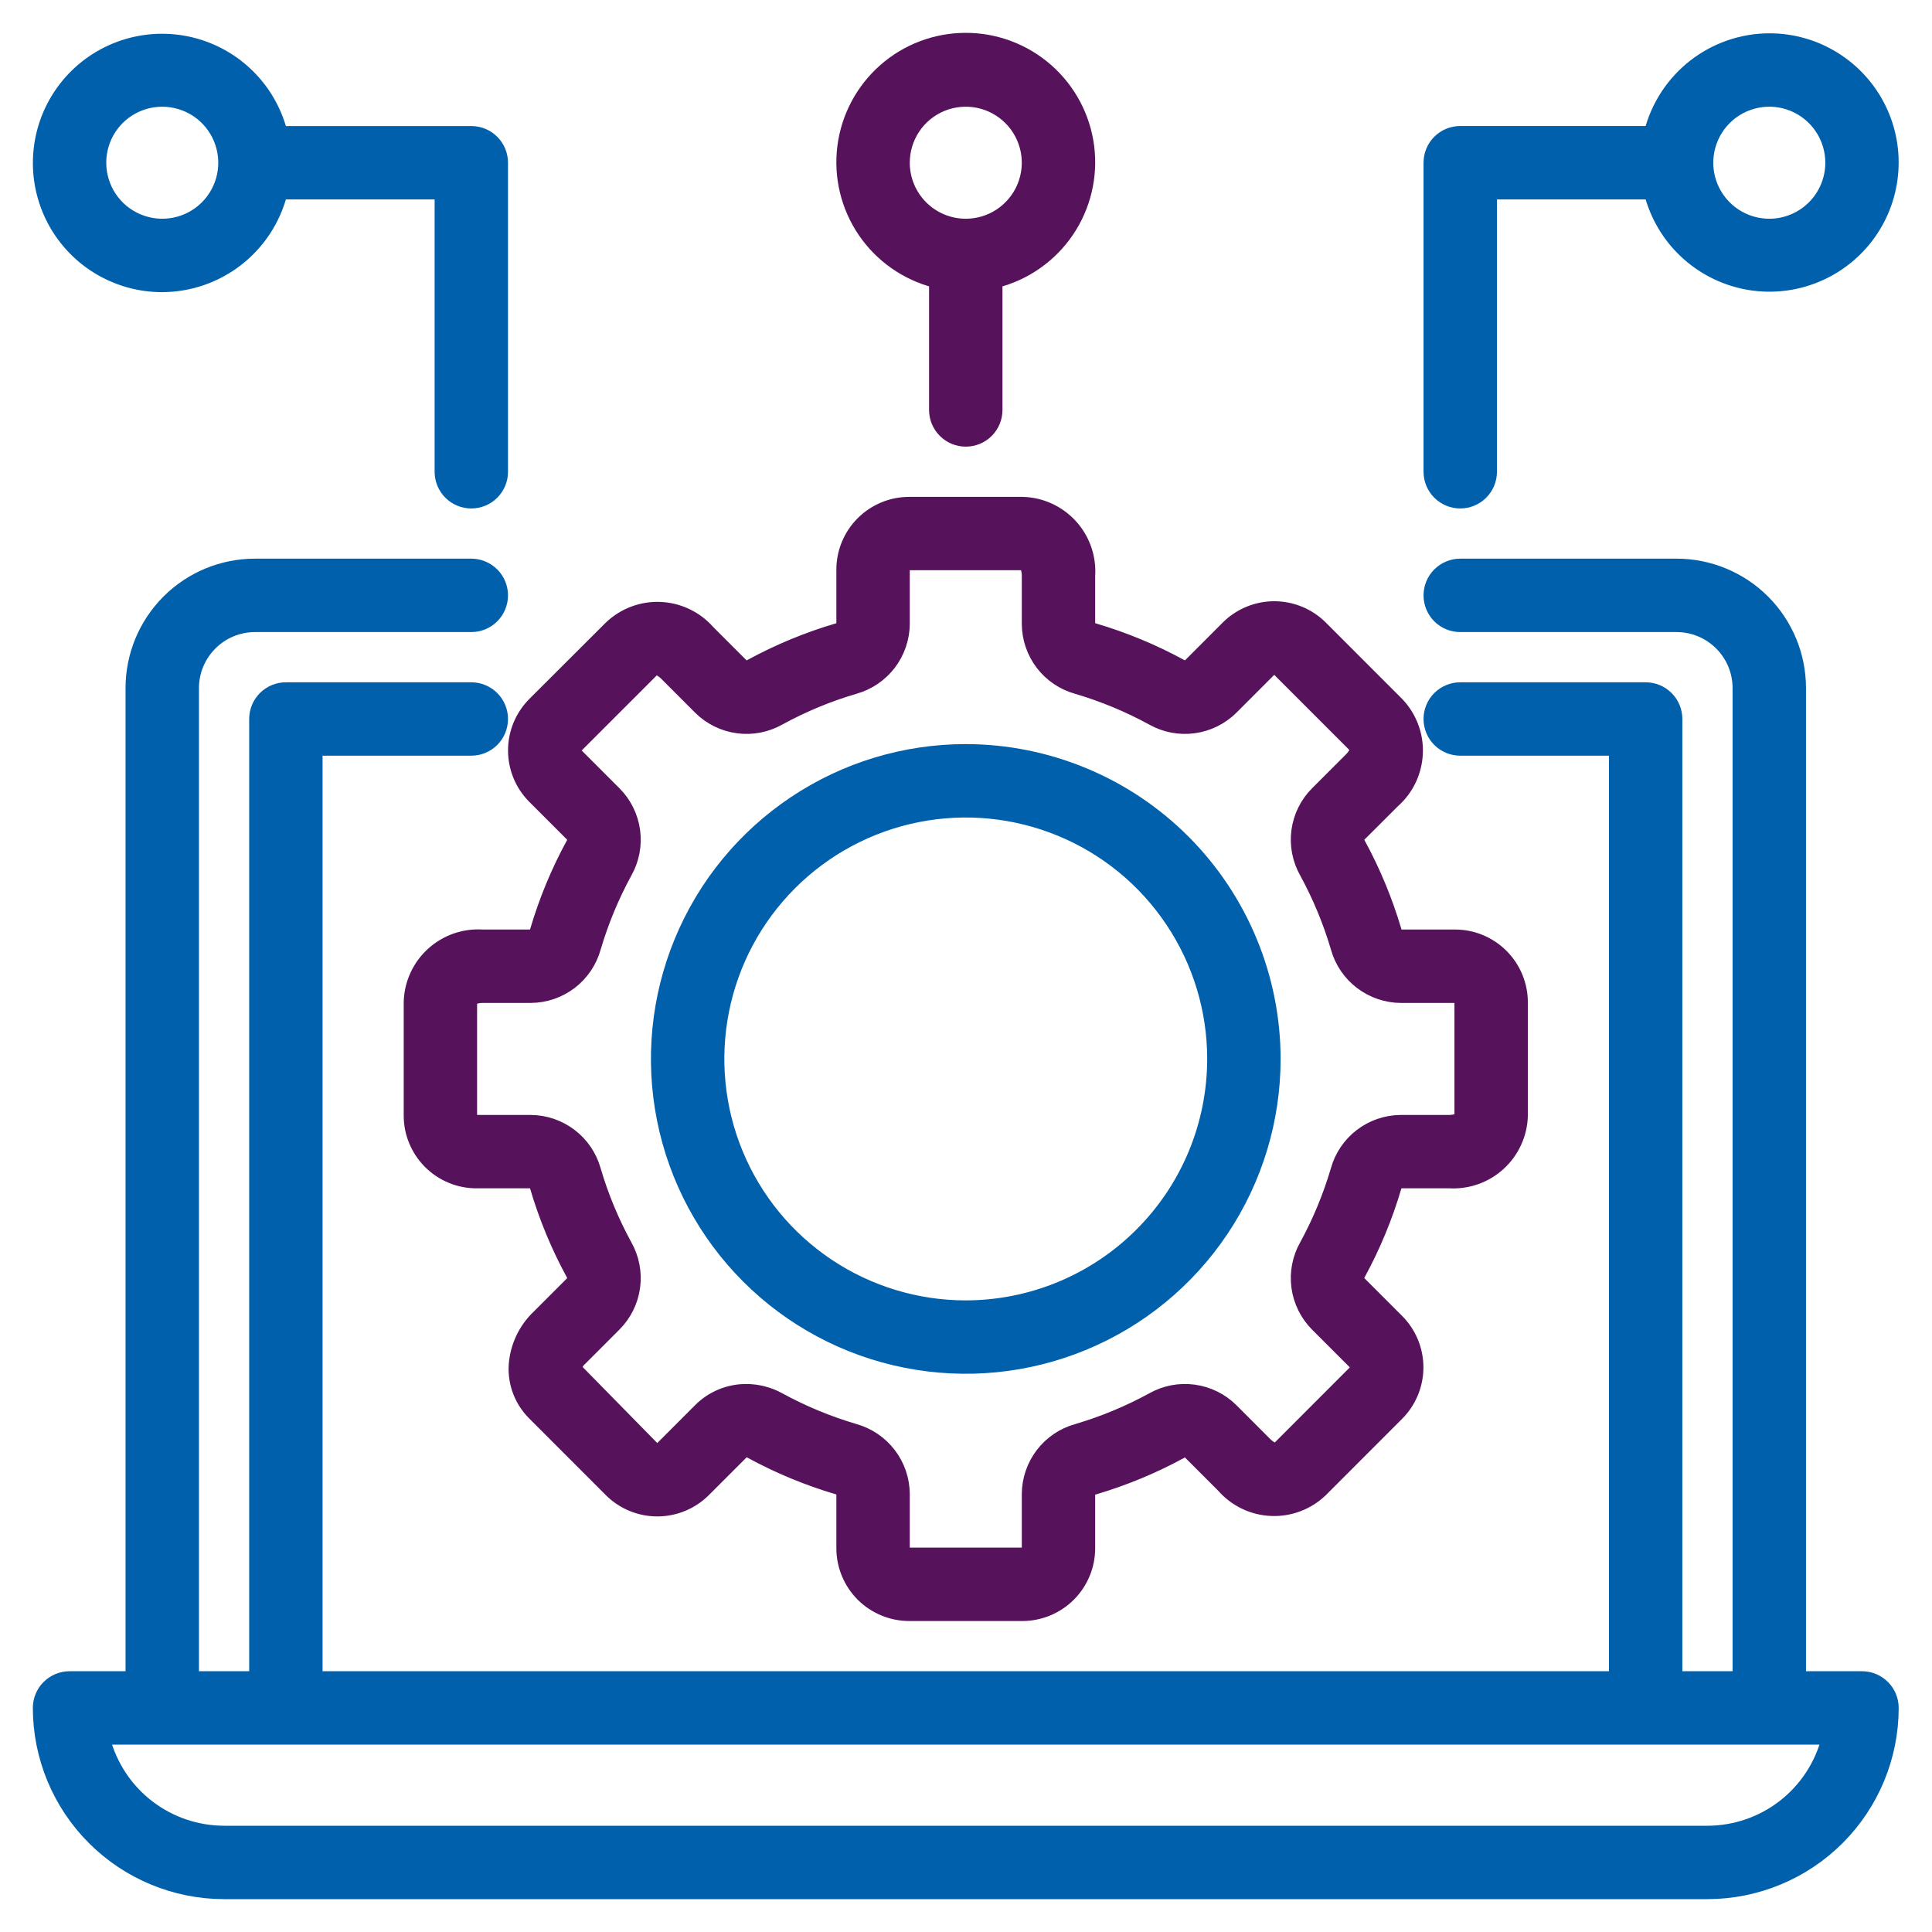 <svg width="50" height="50" viewBox="0 0 50 50" fill="none" xmlns="http://www.w3.org/2000/svg">
<path d="M48.188 43.401H46.589V17.808C46.589 16.959 46.252 16.145 45.652 15.545C45.052 14.945 44.238 14.608 43.389 14.608H37.791C37.579 14.608 37.375 14.693 37.225 14.843C37.075 14.993 36.991 15.196 36.991 15.408C36.991 15.62 37.075 15.824 37.225 15.974C37.375 16.124 37.579 16.208 37.791 16.208H43.389C43.814 16.208 44.221 16.377 44.52 16.677C44.821 16.977 44.989 17.383 44.989 17.808V43.401H43.389V18.607C43.389 18.395 43.305 18.192 43.155 18.042C43.005 17.892 42.802 17.808 42.59 17.808H37.791C37.579 17.808 37.375 17.892 37.225 18.042C37.075 18.192 36.991 18.395 36.991 18.607C36.991 18.82 37.075 19.023 37.225 19.173C37.375 19.323 37.579 19.407 37.791 19.407H41.79V43.401H8.198V19.407H12.197C12.409 19.407 12.613 19.323 12.763 19.173C12.913 19.023 12.997 18.82 12.997 18.607C12.997 18.395 12.913 18.192 12.763 18.042C12.613 17.892 12.409 17.808 12.197 17.808H7.398C7.186 17.808 6.983 17.892 6.833 18.042C6.683 18.192 6.599 18.395 6.599 18.607V43.401H4.999V17.808C4.999 17.383 5.168 16.977 5.468 16.677C5.767 16.377 6.174 16.208 6.599 16.208H12.197C12.409 16.208 12.613 16.124 12.763 15.974C12.913 15.824 12.997 15.62 12.997 15.408C12.997 15.196 12.913 14.993 12.763 14.843C12.613 14.693 12.409 14.608 12.197 14.608H6.599C5.75 14.608 4.936 14.945 4.336 15.545C3.736 16.145 3.399 16.959 3.399 17.808V43.401H1.8C1.588 43.401 1.384 43.486 1.234 43.636C1.084 43.785 1 43.989 1 44.201C1.001 45.473 1.507 46.693 2.407 47.593C3.307 48.492 4.526 48.998 5.799 49H44.189C45.462 48.998 46.681 48.492 47.581 47.593C48.481 46.693 48.987 45.473 48.988 44.201C48.988 43.989 48.904 43.785 48.754 43.636C48.604 43.486 48.4 43.401 48.188 43.401ZM44.189 47.4H5.799C5.09 47.399 4.401 47.163 3.84 46.729C3.28 46.295 2.879 45.687 2.7 45.001H47.288C47.109 45.687 46.708 46.295 46.148 46.729C45.587 47.163 44.898 47.399 44.189 47.4Z" fill="#0060AC" stroke="#0060AC" stroke-width="0.3"/>
<path d="M36.071 20.759C36.251 20.601 36.397 20.408 36.501 20.191C36.604 19.975 36.663 19.74 36.673 19.501C36.684 19.261 36.646 19.022 36.561 18.797C36.477 18.573 36.348 18.368 36.182 18.195L34.204 16.216C33.878 15.892 33.438 15.71 32.978 15.71C32.519 15.71 32.078 15.892 31.752 16.216L30.761 17.208C30.735 17.227 30.703 17.238 30.67 17.239C30.638 17.241 30.606 17.232 30.578 17.214C29.86 16.823 29.102 16.508 28.318 16.277C28.26 16.26 28.193 16.216 28.193 16.146V14.9C28.209 14.661 28.175 14.421 28.096 14.195C28.016 13.969 27.892 13.762 27.73 13.585C27.568 13.409 27.372 13.266 27.154 13.167C26.936 13.068 26.7 13.014 26.46 13.009H23.528C23.069 13.009 22.628 13.192 22.303 13.517C21.978 13.842 21.795 14.282 21.795 14.742V16.144C21.791 16.177 21.777 16.207 21.754 16.231C21.732 16.255 21.702 16.271 21.67 16.278C20.885 16.509 20.128 16.823 19.409 17.215C19.382 17.232 19.35 17.241 19.318 17.24C19.286 17.239 19.255 17.229 19.229 17.21L18.349 16.33C18.191 16.15 17.998 16.004 17.782 15.901C17.566 15.797 17.331 15.738 17.091 15.728C16.852 15.717 16.613 15.755 16.388 15.84C16.164 15.924 15.959 16.053 15.785 16.218L13.805 18.195C13.48 18.521 13.298 18.962 13.298 19.421C13.298 19.881 13.48 20.321 13.805 20.647L14.797 21.639C14.816 21.665 14.827 21.696 14.828 21.729C14.829 21.761 14.821 21.794 14.803 21.821C14.411 22.539 14.097 23.297 13.866 24.081C13.849 24.139 13.805 24.206 13.735 24.206H12.489C12.25 24.191 12.01 24.224 11.784 24.303C11.558 24.383 11.351 24.508 11.174 24.669C10.997 24.831 10.855 25.027 10.756 25.245C10.657 25.464 10.603 25.7 10.598 25.939V28.871C10.598 29.331 10.781 29.771 11.106 30.096C11.431 30.421 11.871 30.604 12.331 30.604H13.733C13.765 30.608 13.796 30.623 13.82 30.645C13.844 30.667 13.86 30.697 13.866 30.729C14.098 31.514 14.412 32.272 14.804 32.99C14.822 33.017 14.832 33.049 14.831 33.081C14.83 33.113 14.819 33.145 14.799 33.17L13.919 34.05C13.565 34.386 13.349 34.843 13.315 35.33C13.301 35.566 13.338 35.802 13.423 36.023C13.508 36.243 13.639 36.443 13.807 36.609L15.786 38.589C16.111 38.913 16.552 39.095 17.012 39.095C17.471 39.095 17.912 38.913 18.237 38.589L19.229 37.597C19.255 37.577 19.286 37.565 19.319 37.564C19.352 37.563 19.384 37.572 19.412 37.591C20.13 37.982 20.887 38.297 21.672 38.528C21.704 38.535 21.734 38.552 21.756 38.577C21.778 38.602 21.792 38.633 21.795 38.666V40.068C21.795 40.528 21.978 40.968 22.303 41.294C22.628 41.618 23.069 41.801 23.528 41.802H26.46C26.92 41.801 27.36 41.618 27.685 41.294C28.01 40.968 28.193 40.528 28.193 40.068V38.666C28.197 38.634 28.212 38.603 28.234 38.579C28.256 38.555 28.286 38.539 28.318 38.533C29.103 38.301 29.861 37.987 30.579 37.595C30.606 37.577 30.637 37.568 30.67 37.569C30.702 37.569 30.733 37.581 30.759 37.6L31.639 38.48C31.797 38.66 31.99 38.807 32.206 38.91C32.422 39.014 32.657 39.073 32.897 39.083C33.136 39.094 33.376 39.056 33.6 38.971C33.825 38.887 34.03 38.758 34.203 38.592L36.181 36.613C36.505 36.288 36.688 35.847 36.688 35.388C36.688 34.928 36.505 34.487 36.181 34.162L35.189 33.17C35.17 33.144 35.158 33.113 35.157 33.08C35.156 33.047 35.165 33.015 35.183 32.988C35.574 32.27 35.889 31.512 36.12 30.728C36.137 30.67 36.181 30.603 36.251 30.603H37.497C37.736 30.618 37.976 30.585 38.202 30.506C38.428 30.427 38.636 30.302 38.813 30.14C38.99 29.979 39.132 29.783 39.231 29.565C39.331 29.347 39.385 29.111 39.391 28.871V25.939C39.39 25.48 39.207 25.039 38.882 24.714C38.557 24.389 38.117 24.206 37.657 24.206H36.255C36.223 24.202 36.192 24.188 36.168 24.165C36.144 24.143 36.128 24.113 36.122 24.081C35.89 23.297 35.576 22.539 35.184 21.82C35.166 21.794 35.157 21.762 35.157 21.729C35.158 21.697 35.169 21.666 35.189 21.64L36.071 20.759ZM36.255 25.806H37.657C37.675 25.806 37.692 25.809 37.708 25.816C37.725 25.823 37.739 25.832 37.752 25.845C37.764 25.857 37.774 25.872 37.781 25.888C37.787 25.904 37.791 25.922 37.791 25.939V28.871C37.791 29.001 37.529 29.005 37.499 29.005H36.253C35.874 29.007 35.507 29.132 35.206 29.362C34.906 29.591 34.688 29.913 34.587 30.277C34.388 30.953 34.118 31.605 33.781 32.222C33.594 32.552 33.521 32.934 33.571 33.309C33.622 33.684 33.793 34.033 34.06 34.302L35.051 35.293C35.077 35.318 35.091 35.352 35.091 35.388C35.091 35.423 35.077 35.457 35.051 35.482L33.072 37.463C32.979 37.554 32.792 37.372 32.77 37.351L31.891 36.471C31.622 36.204 31.273 36.033 30.898 35.983C30.522 35.932 30.141 36.006 29.811 36.193C29.193 36.53 28.541 36.801 27.865 37C27.501 37.101 27.18 37.319 26.95 37.62C26.721 37.921 26.596 38.288 26.594 38.666V40.068C26.594 40.104 26.58 40.138 26.555 40.163C26.529 40.188 26.495 40.202 26.46 40.202H23.528C23.493 40.202 23.459 40.188 23.434 40.163C23.409 40.138 23.395 40.104 23.395 40.068V38.666C23.393 38.288 23.268 37.92 23.038 37.619C22.808 37.318 22.487 37.1 22.122 36.998C21.447 36.799 20.795 36.529 20.177 36.192C19.912 36.045 19.614 35.968 19.311 35.968C19.086 35.967 18.862 36.012 18.653 36.098C18.445 36.184 18.255 36.311 18.096 36.471L17.105 37.463C17.079 37.488 17.045 37.502 17.01 37.502C16.974 37.502 16.94 37.488 16.915 37.463L14.91 35.42C14.925 35.326 14.975 35.24 15.049 35.18L15.928 34.3C16.195 34.031 16.367 33.683 16.417 33.307C16.467 32.932 16.393 32.55 16.207 32.221C15.869 31.603 15.598 30.951 15.4 30.275C15.298 29.911 15.08 29.59 14.779 29.361C14.478 29.131 14.111 29.007 13.733 29.005H12.331C12.295 29.005 12.261 28.991 12.236 28.966C12.211 28.941 12.197 28.907 12.197 28.871V25.939C12.197 25.81 12.46 25.806 12.489 25.806H13.735C14.114 25.804 14.481 25.678 14.782 25.449C15.082 25.219 15.3 24.898 15.401 24.533C15.6 23.858 15.87 23.206 16.207 22.588C16.394 22.258 16.467 21.877 16.417 21.501C16.366 21.126 16.195 20.777 15.928 20.509L14.937 19.518C14.912 19.492 14.898 19.458 14.898 19.422C14.898 19.387 14.912 19.353 14.937 19.327L16.916 17.348C17.011 17.257 17.197 17.439 17.218 17.46L18.097 18.34C18.366 18.606 18.715 18.778 19.09 18.828C19.466 18.879 19.847 18.805 20.177 18.618C20.795 18.28 21.447 18.009 22.123 17.811C22.487 17.709 22.808 17.491 23.038 17.191C23.267 16.89 23.393 16.522 23.395 16.144V14.742C23.395 14.724 23.398 14.707 23.405 14.691C23.411 14.675 23.421 14.66 23.434 14.648C23.446 14.635 23.461 14.625 23.477 14.619C23.493 14.612 23.511 14.608 23.528 14.608H26.46C26.59 14.608 26.594 14.871 26.594 14.9V16.146C26.596 16.525 26.721 16.892 26.95 17.193C27.18 17.494 27.502 17.711 27.866 17.812C28.541 18.011 29.193 18.281 29.811 18.619C30.141 18.805 30.523 18.879 30.898 18.828C31.273 18.778 31.622 18.606 31.891 18.34L32.882 17.348C32.907 17.323 32.941 17.309 32.977 17.309C33.012 17.309 33.047 17.323 33.072 17.348L35.051 19.327C35.144 19.42 34.961 19.608 34.94 19.629L34.06 20.509C33.793 20.777 33.621 21.126 33.571 21.502C33.521 21.877 33.595 22.258 33.782 22.588C34.119 23.206 34.39 23.858 34.589 24.534C34.69 24.898 34.908 25.22 35.209 25.449C35.51 25.678 35.877 25.804 36.255 25.806Z" fill="#56135C" stroke="#56135C" stroke-width="0.3"/>
<path d="M24.994 19.407C23.412 19.407 21.866 19.876 20.551 20.755C19.235 21.634 18.21 22.883 17.605 24.345C17 25.806 16.841 27.414 17.15 28.966C17.458 30.517 18.22 31.942 19.339 33.061C20.457 34.179 21.882 34.941 23.434 35.249C24.985 35.558 26.593 35.4 28.055 34.794C29.516 34.189 30.765 33.164 31.644 31.849C32.523 30.533 32.992 28.987 32.992 27.405C32.99 25.285 32.146 23.252 30.647 21.752C29.148 20.253 27.115 19.41 24.994 19.407ZM24.994 33.804C23.729 33.804 22.491 33.428 21.439 32.725C20.387 32.022 19.567 31.023 19.083 29.854C18.599 28.685 18.472 27.398 18.719 26.157C18.965 24.916 19.575 23.776 20.47 22.881C21.365 21.986 22.505 21.377 23.746 21.13C24.987 20.883 26.273 21.01 27.443 21.494C28.612 21.978 29.611 22.798 30.314 23.851C31.017 24.903 31.392 26.14 31.392 27.405C31.391 29.102 30.716 30.728 29.516 31.927C28.317 33.127 26.691 33.802 24.994 33.804Z" fill="#0060AC" stroke="#0060AC" stroke-width="0.3"/>
<path d="M4.199 7.411C4.907 7.408 5.593 7.171 6.151 6.737C6.709 6.303 7.108 5.696 7.285 5.011H11.398V12.209C11.398 12.422 11.482 12.625 11.632 12.775C11.782 12.925 11.985 13.009 12.197 13.009C12.409 13.009 12.613 12.925 12.763 12.775C12.913 12.625 12.997 12.422 12.997 12.209V4.211C12.997 3.999 12.913 3.796 12.763 3.646C12.613 3.496 12.409 3.412 12.197 3.412H7.285C7.134 2.834 6.825 2.31 6.391 1.899C5.958 1.488 5.418 1.207 4.833 1.088C4.247 0.969 3.64 1.016 3.081 1.224C2.521 1.432 2.031 1.793 1.666 2.266C1.301 2.739 1.076 3.305 1.017 3.899C0.957 4.493 1.066 5.092 1.329 5.628C1.593 6.164 2.002 6.615 2.509 6.93C3.017 7.245 3.602 7.412 4.199 7.411ZM4.199 2.612C4.516 2.612 4.825 2.706 5.088 2.881C5.351 3.057 5.556 3.307 5.677 3.599C5.798 3.892 5.83 4.213 5.768 4.524C5.706 4.834 5.554 5.119 5.33 5.343C5.107 5.566 4.822 5.719 4.511 5.78C4.201 5.842 3.879 5.81 3.587 5.689C3.295 5.568 3.045 5.363 2.869 5.1C2.694 4.837 2.6 4.528 2.6 4.211C2.6 3.787 2.768 3.38 3.068 3.08C3.368 2.78 3.775 2.612 4.199 2.612Z" fill="#0060AC" stroke="#0060AC" stroke-width="0.3"/>
<path d="M24.994 11.409C25.206 11.409 25.41 11.325 25.56 11.175C25.71 11.025 25.794 10.822 25.794 10.61V7.297C26.548 7.102 27.205 6.639 27.642 5.995C28.079 5.35 28.266 4.569 28.168 3.796C28.07 3.024 27.693 2.313 27.109 1.799C26.525 1.284 25.773 1 24.994 1C24.215 1 23.463 1.284 22.879 1.799C22.295 2.313 21.919 3.024 21.82 3.796C21.722 4.569 21.909 5.35 22.346 5.995C22.783 6.639 23.44 7.102 24.194 7.297V10.61C24.194 10.822 24.279 11.025 24.429 11.175C24.579 11.325 24.782 11.409 24.994 11.409ZM23.395 4.211C23.395 3.895 23.488 3.586 23.664 3.322C23.84 3.059 24.09 2.854 24.382 2.733C24.674 2.612 24.996 2.581 25.306 2.642C25.616 2.704 25.901 2.856 26.125 3.08C26.349 3.304 26.501 3.589 26.563 3.899C26.625 4.209 26.593 4.531 26.472 4.823C26.351 5.116 26.146 5.365 25.883 5.541C25.62 5.717 25.311 5.811 24.994 5.811C24.57 5.811 24.163 5.642 23.863 5.342C23.563 5.042 23.395 4.635 23.395 4.211Z" fill="#56135C" stroke="#56135C" stroke-width="0.3"/>
<path d="M45.789 1.012C45.082 1.014 44.395 1.251 43.837 1.685C43.279 2.12 42.88 2.726 42.703 3.411H37.791C37.579 3.411 37.376 3.495 37.225 3.645C37.075 3.795 36.991 3.999 36.991 4.211V12.209C36.991 12.421 37.075 12.624 37.225 12.774C37.376 12.925 37.579 13.009 37.791 13.009C38.003 13.009 38.207 12.925 38.357 12.774C38.507 12.624 38.591 12.421 38.591 12.209V5.011H42.703C42.854 5.589 43.164 6.113 43.597 6.523C44.031 6.934 44.571 7.215 45.156 7.335C45.741 7.454 46.348 7.407 46.908 7.198C47.467 6.99 47.957 6.629 48.322 6.156C48.687 5.683 48.912 5.118 48.971 4.524C49.031 3.929 48.923 3.33 48.659 2.795C48.395 2.259 47.986 1.808 47.479 1.493C46.972 1.177 46.386 1.011 45.789 1.012ZM45.789 5.811C45.473 5.811 45.163 5.717 44.9 5.541C44.637 5.365 44.432 5.115 44.311 4.823C44.19 4.531 44.158 4.209 44.22 3.899C44.282 3.589 44.434 3.304 44.658 3.08C44.882 2.856 45.167 2.704 45.477 2.642C45.787 2.58 46.109 2.612 46.401 2.733C46.693 2.854 46.943 3.059 47.119 3.322C47.295 3.585 47.389 3.895 47.389 4.211C47.389 4.635 47.22 5.042 46.92 5.342C46.62 5.642 46.213 5.811 45.789 5.811Z" fill="#0060AC" stroke="#0060AC" stroke-width="0.3"/>
</svg>

